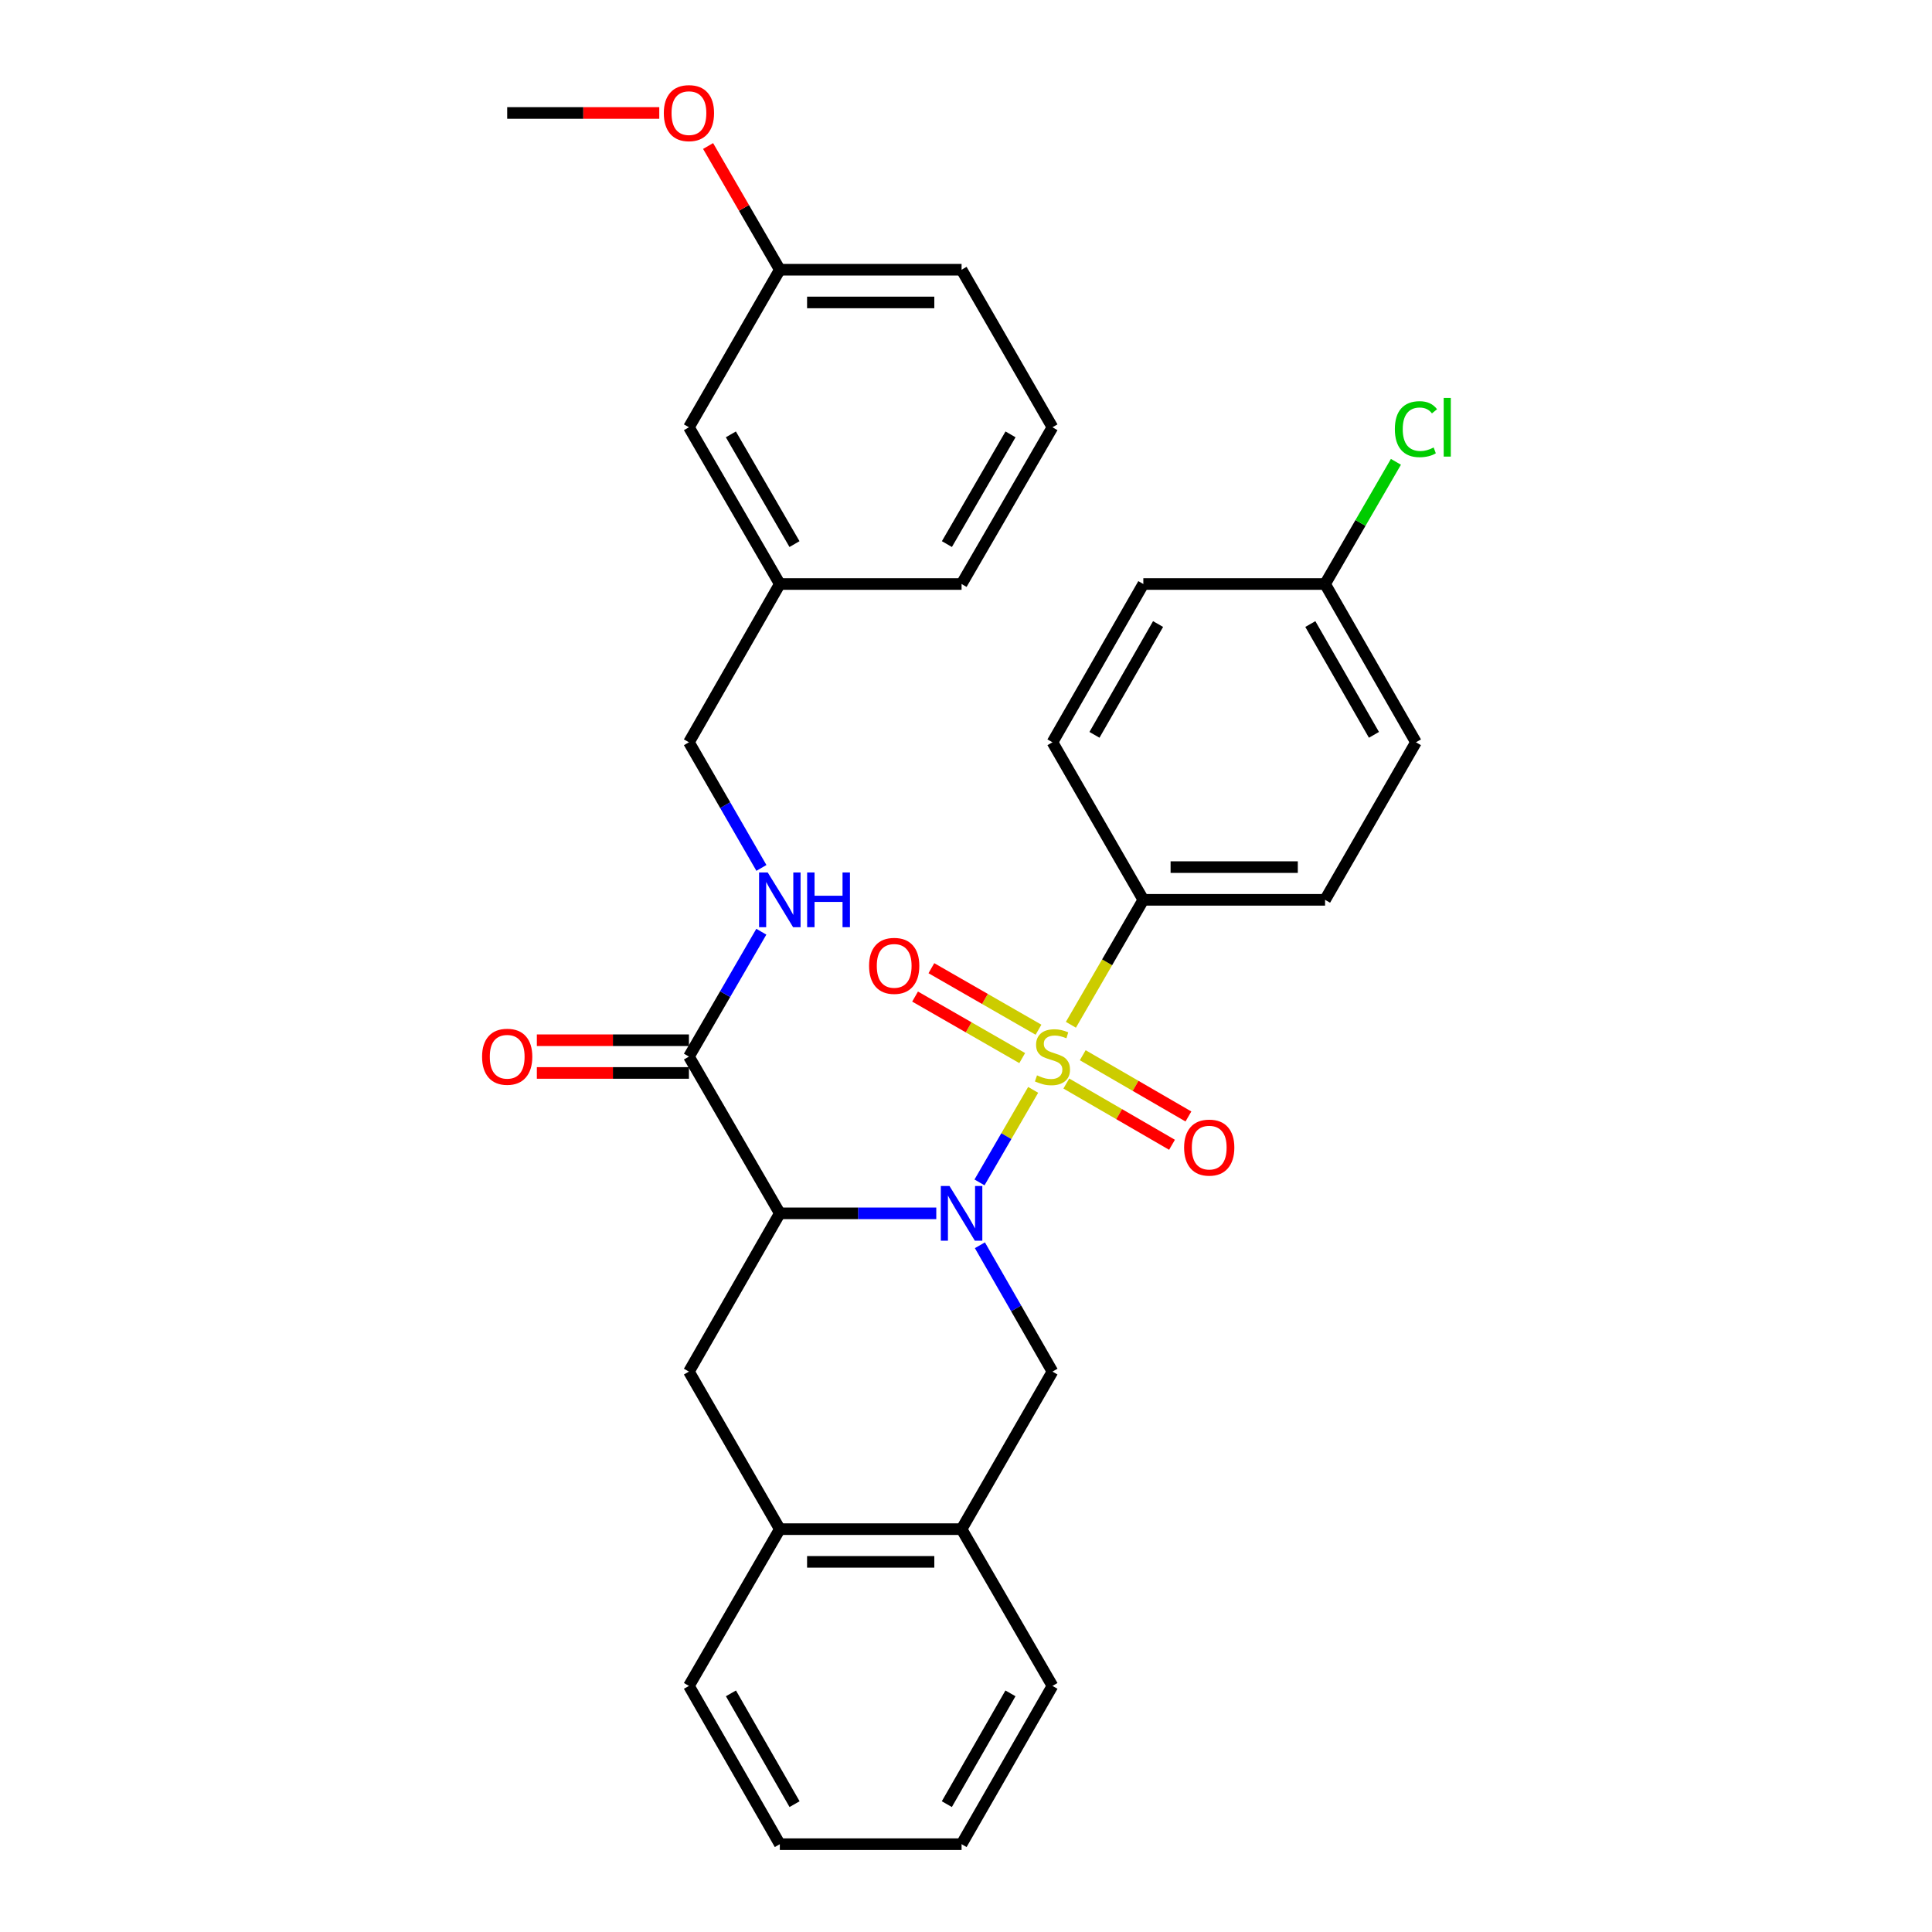 <?xml version='1.0' encoding='iso-8859-1'?>
<svg version='1.1' baseProfile='full'
              xmlns='http://www.w3.org/2000/svg'
                      xmlns:rdkit='http://www.rdkit.org/xml'
                      xmlns:xlink='http://www.w3.org/1999/xlink'
                  xml:space='preserve'
width='1000px' height='1000px' viewBox='0 0 1000 1000'>
<!-- END OF HEADER -->
<rect style='opacity:1.0;fill:#FFFFFF;stroke:none' width='1000' height='1000' x='0' y='0'> </rect>
<path class='bond-0' d='M 534.765,564.114 L 520.878,588.064' style='fill:none;fill-rule:evenodd;stroke:#CCCC00;stroke-width:6px;stroke-linecap:butt;stroke-linejoin:miter;stroke-opacity:1' />
<path class='bond-0' d='M 520.878,588.064 L 506.991,612.013' style='fill:none;fill-rule:evenodd;stroke:#0000FF;stroke-width:6px;stroke-linecap:butt;stroke-linejoin:miter;stroke-opacity:1' />
<path class='bond-5' d='M 554.296,530.425 L 573.041,498.087' style='fill:none;fill-rule:evenodd;stroke:#CCCC00;stroke-width:6px;stroke-linecap:butt;stroke-linejoin:miter;stroke-opacity:1' />
<path class='bond-5' d='M 573.041,498.087 L 591.786,465.75' style='fill:none;fill-rule:evenodd;stroke:#000000;stroke-width:6px;stroke-linecap:butt;stroke-linejoin:miter;stroke-opacity:1' />
<path class='bond-6' d='M 551.931,560.837 L 579.282,576.688' style='fill:none;fill-rule:evenodd;stroke:#CCCC00;stroke-width:6px;stroke-linecap:butt;stroke-linejoin:miter;stroke-opacity:1' />
<path class='bond-6' d='M 579.282,576.688 L 606.632,592.538' style='fill:none;fill-rule:evenodd;stroke:#FF0000;stroke-width:6px;stroke-linecap:butt;stroke-linejoin:miter;stroke-opacity:1' />
<path class='bond-6' d='M 560.423,546.184 L 587.773,562.035' style='fill:none;fill-rule:evenodd;stroke:#CCCC00;stroke-width:6px;stroke-linecap:butt;stroke-linejoin:miter;stroke-opacity:1' />
<path class='bond-6' d='M 587.773,562.035 L 615.124,577.886' style='fill:none;fill-rule:evenodd;stroke:#FF0000;stroke-width:6px;stroke-linecap:butt;stroke-linejoin:miter;stroke-opacity:1' />
<path class='bond-7' d='M 537.528,532.976 L 509.804,517.056' style='fill:none;fill-rule:evenodd;stroke:#CCCC00;stroke-width:6px;stroke-linecap:butt;stroke-linejoin:miter;stroke-opacity:1' />
<path class='bond-7' d='M 509.804,517.056 L 482.08,501.135' style='fill:none;fill-rule:evenodd;stroke:#FF0000;stroke-width:6px;stroke-linecap:butt;stroke-linejoin:miter;stroke-opacity:1' />
<path class='bond-7' d='M 529.094,547.662 L 501.371,531.742' style='fill:none;fill-rule:evenodd;stroke:#CCCC00;stroke-width:6px;stroke-linecap:butt;stroke-linejoin:miter;stroke-opacity:1' />
<path class='bond-7' d='M 501.371,531.742 L 473.647,515.822' style='fill:none;fill-rule:evenodd;stroke:#FF0000;stroke-width:6px;stroke-linecap:butt;stroke-linejoin:miter;stroke-opacity:1' />
<path class='bond-1' d='M 484.618,628.02 L 444.125,628.02' style='fill:none;fill-rule:evenodd;stroke:#0000FF;stroke-width:6px;stroke-linecap:butt;stroke-linejoin:miter;stroke-opacity:1' />
<path class='bond-1' d='M 444.125,628.02 L 403.633,628.02' style='fill:none;fill-rule:evenodd;stroke:#000000;stroke-width:6px;stroke-linecap:butt;stroke-linejoin:miter;stroke-opacity:1' />
<path class='bond-2' d='M 507.197,644.542 L 525.975,677.241' style='fill:none;fill-rule:evenodd;stroke:#0000FF;stroke-width:6px;stroke-linecap:butt;stroke-linejoin:miter;stroke-opacity:1' />
<path class='bond-2' d='M 525.975,677.241 L 544.753,709.941' style='fill:none;fill-rule:evenodd;stroke:#000000;stroke-width:6px;stroke-linecap:butt;stroke-linejoin:miter;stroke-opacity:1' />
<path class='bond-3' d='M 403.633,628.02 L 356.59,546.889' style='fill:none;fill-rule:evenodd;stroke:#000000;stroke-width:6px;stroke-linecap:butt;stroke-linejoin:miter;stroke-opacity:1' />
<path class='bond-4' d='M 403.633,628.02 L 356.59,709.941' style='fill:none;fill-rule:evenodd;stroke:#000000;stroke-width:6px;stroke-linecap:butt;stroke-linejoin:miter;stroke-opacity:1' />
<path class='bond-8' d='M 544.753,709.941 L 497.71,791.485' style='fill:none;fill-rule:evenodd;stroke:#000000;stroke-width:6px;stroke-linecap:butt;stroke-linejoin:miter;stroke-opacity:1' />
<path class='bond-10' d='M 356.59,546.889 L 375.327,514.572' style='fill:none;fill-rule:evenodd;stroke:#000000;stroke-width:6px;stroke-linecap:butt;stroke-linejoin:miter;stroke-opacity:1' />
<path class='bond-10' d='M 375.327,514.572 L 394.064,482.254' style='fill:none;fill-rule:evenodd;stroke:#0000FF;stroke-width:6px;stroke-linecap:butt;stroke-linejoin:miter;stroke-opacity:1' />
<path class='bond-11' d='M 356.59,538.422 L 317.232,538.422' style='fill:none;fill-rule:evenodd;stroke:#000000;stroke-width:6px;stroke-linecap:butt;stroke-linejoin:miter;stroke-opacity:1' />
<path class='bond-11' d='M 317.232,538.422 L 277.874,538.422' style='fill:none;fill-rule:evenodd;stroke:#FF0000;stroke-width:6px;stroke-linecap:butt;stroke-linejoin:miter;stroke-opacity:1' />
<path class='bond-11' d='M 356.59,555.357 L 317.232,555.357' style='fill:none;fill-rule:evenodd;stroke:#000000;stroke-width:6px;stroke-linecap:butt;stroke-linejoin:miter;stroke-opacity:1' />
<path class='bond-11' d='M 317.232,555.357 L 277.874,555.357' style='fill:none;fill-rule:evenodd;stroke:#FF0000;stroke-width:6px;stroke-linecap:butt;stroke-linejoin:miter;stroke-opacity:1' />
<path class='bond-32' d='M 356.59,709.941 L 403.633,791.485' style='fill:none;fill-rule:evenodd;stroke:#000000;stroke-width:6px;stroke-linecap:butt;stroke-linejoin:miter;stroke-opacity:1' />
<path class='bond-12' d='M 591.786,465.75 L 685.853,465.75' style='fill:none;fill-rule:evenodd;stroke:#000000;stroke-width:6px;stroke-linecap:butt;stroke-linejoin:miter;stroke-opacity:1' />
<path class='bond-12' d='M 605.896,448.814 L 671.743,448.814' style='fill:none;fill-rule:evenodd;stroke:#000000;stroke-width:6px;stroke-linecap:butt;stroke-linejoin:miter;stroke-opacity:1' />
<path class='bond-13' d='M 591.786,465.75 L 544.753,384.205' style='fill:none;fill-rule:evenodd;stroke:#000000;stroke-width:6px;stroke-linecap:butt;stroke-linejoin:miter;stroke-opacity:1' />
<path class='bond-9' d='M 497.71,791.485 L 403.633,791.485' style='fill:none;fill-rule:evenodd;stroke:#000000;stroke-width:6px;stroke-linecap:butt;stroke-linejoin:miter;stroke-opacity:1' />
<path class='bond-9' d='M 483.598,808.42 L 417.744,808.42' style='fill:none;fill-rule:evenodd;stroke:#000000;stroke-width:6px;stroke-linecap:butt;stroke-linejoin:miter;stroke-opacity:1' />
<path class='bond-24' d='M 497.71,791.485 L 544.753,872.625' style='fill:none;fill-rule:evenodd;stroke:#000000;stroke-width:6px;stroke-linecap:butt;stroke-linejoin:miter;stroke-opacity:1' />
<path class='bond-25' d='M 403.633,791.485 L 356.59,872.625' style='fill:none;fill-rule:evenodd;stroke:#000000;stroke-width:6px;stroke-linecap:butt;stroke-linejoin:miter;stroke-opacity:1' />
<path class='bond-14' d='M 394.106,449.236 L 375.348,416.721' style='fill:none;fill-rule:evenodd;stroke:#0000FF;stroke-width:6px;stroke-linecap:butt;stroke-linejoin:miter;stroke-opacity:1' />
<path class='bond-14' d='M 375.348,416.721 L 356.59,384.205' style='fill:none;fill-rule:evenodd;stroke:#000000;stroke-width:6px;stroke-linecap:butt;stroke-linejoin:miter;stroke-opacity:1' />
<path class='bond-18' d='M 685.853,465.75 L 732.896,384.205' style='fill:none;fill-rule:evenodd;stroke:#000000;stroke-width:6px;stroke-linecap:butt;stroke-linejoin:miter;stroke-opacity:1' />
<path class='bond-19' d='M 544.753,384.205 L 591.786,302.285' style='fill:none;fill-rule:evenodd;stroke:#000000;stroke-width:6px;stroke-linecap:butt;stroke-linejoin:miter;stroke-opacity:1' />
<path class='bond-19' d='M 566.495,380.35 L 599.418,323.005' style='fill:none;fill-rule:evenodd;stroke:#000000;stroke-width:6px;stroke-linecap:butt;stroke-linejoin:miter;stroke-opacity:1' />
<path class='bond-17' d='M 356.59,384.205 L 403.633,302.285' style='fill:none;fill-rule:evenodd;stroke:#000000;stroke-width:6px;stroke-linecap:butt;stroke-linejoin:miter;stroke-opacity:1' />
<path class='bond-15' d='M 685.853,302.285 L 591.786,302.285' style='fill:none;fill-rule:evenodd;stroke:#000000;stroke-width:6px;stroke-linecap:butt;stroke-linejoin:miter;stroke-opacity:1' />
<path class='bond-21' d='M 685.853,302.285 L 704.19,270.662' style='fill:none;fill-rule:evenodd;stroke:#000000;stroke-width:6px;stroke-linecap:butt;stroke-linejoin:miter;stroke-opacity:1' />
<path class='bond-21' d='M 704.19,270.662 L 722.526,239.039' style='fill:none;fill-rule:evenodd;stroke:#00CC00;stroke-width:6px;stroke-linecap:butt;stroke-linejoin:miter;stroke-opacity:1' />
<path class='bond-31' d='M 685.853,302.285 L 732.896,384.205' style='fill:none;fill-rule:evenodd;stroke:#000000;stroke-width:6px;stroke-linecap:butt;stroke-linejoin:miter;stroke-opacity:1' />
<path class='bond-31' d='M 678.224,323.006 L 711.154,380.351' style='fill:none;fill-rule:evenodd;stroke:#000000;stroke-width:6px;stroke-linecap:butt;stroke-linejoin:miter;stroke-opacity:1' />
<path class='bond-16' d='M 356.59,221.154 L 403.633,302.285' style='fill:none;fill-rule:evenodd;stroke:#000000;stroke-width:6px;stroke-linecap:butt;stroke-linejoin:miter;stroke-opacity:1' />
<path class='bond-16' d='M 378.297,224.829 L 411.227,281.62' style='fill:none;fill-rule:evenodd;stroke:#000000;stroke-width:6px;stroke-linecap:butt;stroke-linejoin:miter;stroke-opacity:1' />
<path class='bond-20' d='M 356.59,221.154 L 403.633,139.61' style='fill:none;fill-rule:evenodd;stroke:#000000;stroke-width:6px;stroke-linecap:butt;stroke-linejoin:miter;stroke-opacity:1' />
<path class='bond-26' d='M 403.633,302.285 L 497.71,302.285' style='fill:none;fill-rule:evenodd;stroke:#000000;stroke-width:6px;stroke-linecap:butt;stroke-linejoin:miter;stroke-opacity:1' />
<path class='bond-22' d='M 403.633,139.61 L 385.07,107.592' style='fill:none;fill-rule:evenodd;stroke:#000000;stroke-width:6px;stroke-linecap:butt;stroke-linejoin:miter;stroke-opacity:1' />
<path class='bond-22' d='M 385.07,107.592 L 366.507,75.575' style='fill:none;fill-rule:evenodd;stroke:#FF0000;stroke-width:6px;stroke-linecap:butt;stroke-linejoin:miter;stroke-opacity:1' />
<path class='bond-34' d='M 403.633,139.61 L 497.71,139.61' style='fill:none;fill-rule:evenodd;stroke:#000000;stroke-width:6px;stroke-linecap:butt;stroke-linejoin:miter;stroke-opacity:1' />
<path class='bond-34' d='M 417.744,156.545 L 483.598,156.545' style='fill:none;fill-rule:evenodd;stroke:#000000;stroke-width:6px;stroke-linecap:butt;stroke-linejoin:miter;stroke-opacity:1' />
<path class='bond-28' d='M 341.238,58.47 L 301.88,58.47' style='fill:none;fill-rule:evenodd;stroke:#FF0000;stroke-width:6px;stroke-linecap:butt;stroke-linejoin:miter;stroke-opacity:1' />
<path class='bond-28' d='M 301.88,58.47 L 262.523,58.47' style='fill:none;fill-rule:evenodd;stroke:#000000;stroke-width:6px;stroke-linecap:butt;stroke-linejoin:miter;stroke-opacity:1' />
<path class='bond-23' d='M 544.753,221.154 L 497.71,302.285' style='fill:none;fill-rule:evenodd;stroke:#000000;stroke-width:6px;stroke-linecap:butt;stroke-linejoin:miter;stroke-opacity:1' />
<path class='bond-23' d='M 523.045,224.829 L 490.115,281.62' style='fill:none;fill-rule:evenodd;stroke:#000000;stroke-width:6px;stroke-linecap:butt;stroke-linejoin:miter;stroke-opacity:1' />
<path class='bond-27' d='M 544.753,221.154 L 497.71,139.61' style='fill:none;fill-rule:evenodd;stroke:#000000;stroke-width:6px;stroke-linecap:butt;stroke-linejoin:miter;stroke-opacity:1' />
<path class='bond-30' d='M 544.753,872.625 L 497.71,954.545' style='fill:none;fill-rule:evenodd;stroke:#000000;stroke-width:6px;stroke-linecap:butt;stroke-linejoin:miter;stroke-opacity:1' />
<path class='bond-30' d='M 523.01,876.479 L 490.08,933.824' style='fill:none;fill-rule:evenodd;stroke:#000000;stroke-width:6px;stroke-linecap:butt;stroke-linejoin:miter;stroke-opacity:1' />
<path class='bond-33' d='M 356.59,872.625 L 403.633,954.545' style='fill:none;fill-rule:evenodd;stroke:#000000;stroke-width:6px;stroke-linecap:butt;stroke-linejoin:miter;stroke-opacity:1' />
<path class='bond-33' d='M 378.333,876.479 L 411.263,933.824' style='fill:none;fill-rule:evenodd;stroke:#000000;stroke-width:6px;stroke-linecap:butt;stroke-linejoin:miter;stroke-opacity:1' />
<path class='bond-29' d='M 403.633,954.545 L 497.71,954.545' style='fill:none;fill-rule:evenodd;stroke:#000000;stroke-width:6px;stroke-linecap:butt;stroke-linejoin:miter;stroke-opacity:1' />
<path  class='atom-0' d='M 536.753 556.609
Q 537.073 556.729, 538.393 557.289
Q 539.713 557.849, 541.153 558.209
Q 542.633 558.529, 544.073 558.529
Q 546.753 558.529, 548.313 557.249
Q 549.873 555.929, 549.873 553.649
Q 549.873 552.089, 549.073 551.129
Q 548.313 550.169, 547.113 549.649
Q 545.913 549.129, 543.913 548.529
Q 541.393 547.769, 539.873 547.049
Q 538.393 546.329, 537.313 544.809
Q 536.273 543.289, 536.273 540.729
Q 536.273 537.169, 538.673 534.969
Q 541.113 532.769, 545.913 532.769
Q 549.193 532.769, 552.913 534.329
L 551.993 537.409
Q 548.593 536.009, 546.033 536.009
Q 543.273 536.009, 541.753 537.169
Q 540.233 538.289, 540.273 540.249
Q 540.273 541.769, 541.033 542.689
Q 541.833 543.609, 542.953 544.129
Q 544.113 544.649, 546.033 545.249
Q 548.593 546.049, 550.113 546.849
Q 551.633 547.649, 552.713 549.289
Q 553.833 550.889, 553.833 553.649
Q 553.833 557.569, 551.193 559.689
Q 548.593 561.769, 544.233 561.769
Q 541.713 561.769, 539.793 561.209
Q 537.913 560.689, 535.673 559.769
L 536.753 556.609
' fill='#CCCC00'/>
<path  class='atom-1' d='M 491.45 613.86
L 500.73 628.86
Q 501.65 630.34, 503.13 633.02
Q 504.61 635.7, 504.69 635.86
L 504.69 613.86
L 508.45 613.86
L 508.45 642.18
L 504.57 642.18
L 494.61 625.78
Q 493.45 623.86, 492.21 621.66
Q 491.01 619.46, 490.65 618.78
L 490.65 642.18
L 486.97 642.18
L 486.97 613.86
L 491.45 613.86
' fill='#0000FF'/>
<path  class='atom-7' d='M 612.892 593.994
Q 612.892 587.194, 616.252 583.394
Q 619.612 579.594, 625.892 579.594
Q 632.172 579.594, 635.532 583.394
Q 638.892 587.194, 638.892 593.994
Q 638.892 600.874, 635.492 604.794
Q 632.092 608.674, 625.892 608.674
Q 619.652 608.674, 616.252 604.794
Q 612.892 600.914, 612.892 593.994
M 625.892 605.474
Q 630.212 605.474, 632.532 602.594
Q 634.892 599.674, 634.892 593.994
Q 634.892 588.434, 632.532 585.634
Q 630.212 582.794, 625.892 582.794
Q 621.572 582.794, 619.212 585.594
Q 616.892 588.394, 616.892 593.994
Q 616.892 599.714, 619.212 602.594
Q 621.572 605.474, 625.892 605.474
' fill='#FF0000'/>
<path  class='atom-8' d='M 449.832 499.926
Q 449.832 493.126, 453.192 489.326
Q 456.552 485.526, 462.832 485.526
Q 469.112 485.526, 472.472 489.326
Q 475.832 493.126, 475.832 499.926
Q 475.832 506.806, 472.432 510.726
Q 469.032 514.606, 462.832 514.606
Q 456.592 514.606, 453.192 510.726
Q 449.832 506.846, 449.832 499.926
M 462.832 511.406
Q 467.152 511.406, 469.472 508.526
Q 471.832 505.606, 471.832 499.926
Q 471.832 494.366, 469.472 491.566
Q 467.152 488.726, 462.832 488.726
Q 458.512 488.726, 456.152 491.526
Q 453.832 494.326, 453.832 499.926
Q 453.832 505.646, 456.152 508.526
Q 458.512 511.406, 462.832 511.406
' fill='#FF0000'/>
<path  class='atom-11' d='M 397.373 451.59
L 406.653 466.59
Q 407.573 468.07, 409.053 470.75
Q 410.533 473.43, 410.613 473.59
L 410.613 451.59
L 414.373 451.59
L 414.373 479.91
L 410.493 479.91
L 400.533 463.51
Q 399.373 461.59, 398.133 459.39
Q 396.933 457.19, 396.573 456.51
L 396.573 479.91
L 392.893 479.91
L 392.893 451.59
L 397.373 451.59
' fill='#0000FF'/>
<path  class='atom-11' d='M 417.773 451.59
L 421.613 451.59
L 421.613 463.63
L 436.093 463.63
L 436.093 451.59
L 439.933 451.59
L 439.933 479.91
L 436.093 479.91
L 436.093 466.83
L 421.613 466.83
L 421.613 479.91
L 417.773 479.91
L 417.773 451.59
' fill='#0000FF'/>
<path  class='atom-12' d='M 249.523 546.969
Q 249.523 540.169, 252.883 536.369
Q 256.243 532.569, 262.523 532.569
Q 268.803 532.569, 272.163 536.369
Q 275.523 540.169, 275.523 546.969
Q 275.523 553.849, 272.123 557.769
Q 268.723 561.649, 262.523 561.649
Q 256.283 561.649, 252.883 557.769
Q 249.523 553.889, 249.523 546.969
M 262.523 558.449
Q 266.843 558.449, 269.163 555.569
Q 271.523 552.649, 271.523 546.969
Q 271.523 541.409, 269.163 538.609
Q 266.843 535.769, 262.523 535.769
Q 258.203 535.769, 255.843 538.569
Q 253.523 541.369, 253.523 546.969
Q 253.523 552.689, 255.843 555.569
Q 258.203 558.449, 262.523 558.449
' fill='#FF0000'/>
<path  class='atom-22' d='M 721.976 222.134
Q 721.976 215.094, 725.256 211.414
Q 728.576 207.694, 734.856 207.694
Q 740.696 207.694, 743.816 211.814
L 741.176 213.974
Q 738.896 210.974, 734.856 210.974
Q 730.576 210.974, 728.296 213.854
Q 726.056 216.694, 726.056 222.134
Q 726.056 227.734, 728.376 230.614
Q 730.736 233.494, 735.296 233.494
Q 738.416 233.494, 742.056 231.614
L 743.176 234.614
Q 741.696 235.574, 739.456 236.134
Q 737.216 236.694, 734.736 236.694
Q 728.576 236.694, 725.256 232.934
Q 721.976 229.174, 721.976 222.134
' fill='#00CC00'/>
<path  class='atom-22' d='M 747.256 205.974
L 750.936 205.974
L 750.936 236.334
L 747.256 236.334
L 747.256 205.974
' fill='#00CC00'/>
<path  class='atom-23' d='M 343.59 58.55
Q 343.59 51.75, 346.95 47.95
Q 350.31 44.15, 356.59 44.15
Q 362.87 44.15, 366.23 47.95
Q 369.59 51.75, 369.59 58.55
Q 369.59 65.43, 366.19 69.35
Q 362.79 73.23, 356.59 73.23
Q 350.35 73.23, 346.95 69.35
Q 343.59 65.47, 343.59 58.55
M 356.59 70.03
Q 360.91 70.03, 363.23 67.15
Q 365.59 64.23, 365.59 58.55
Q 365.59 52.99, 363.23 50.19
Q 360.91 47.35, 356.59 47.35
Q 352.27 47.35, 349.91 50.15
Q 347.59 52.95, 347.59 58.55
Q 347.59 64.27, 349.91 67.15
Q 352.27 70.03, 356.59 70.03
' fill='#FF0000'/>
</svg>
